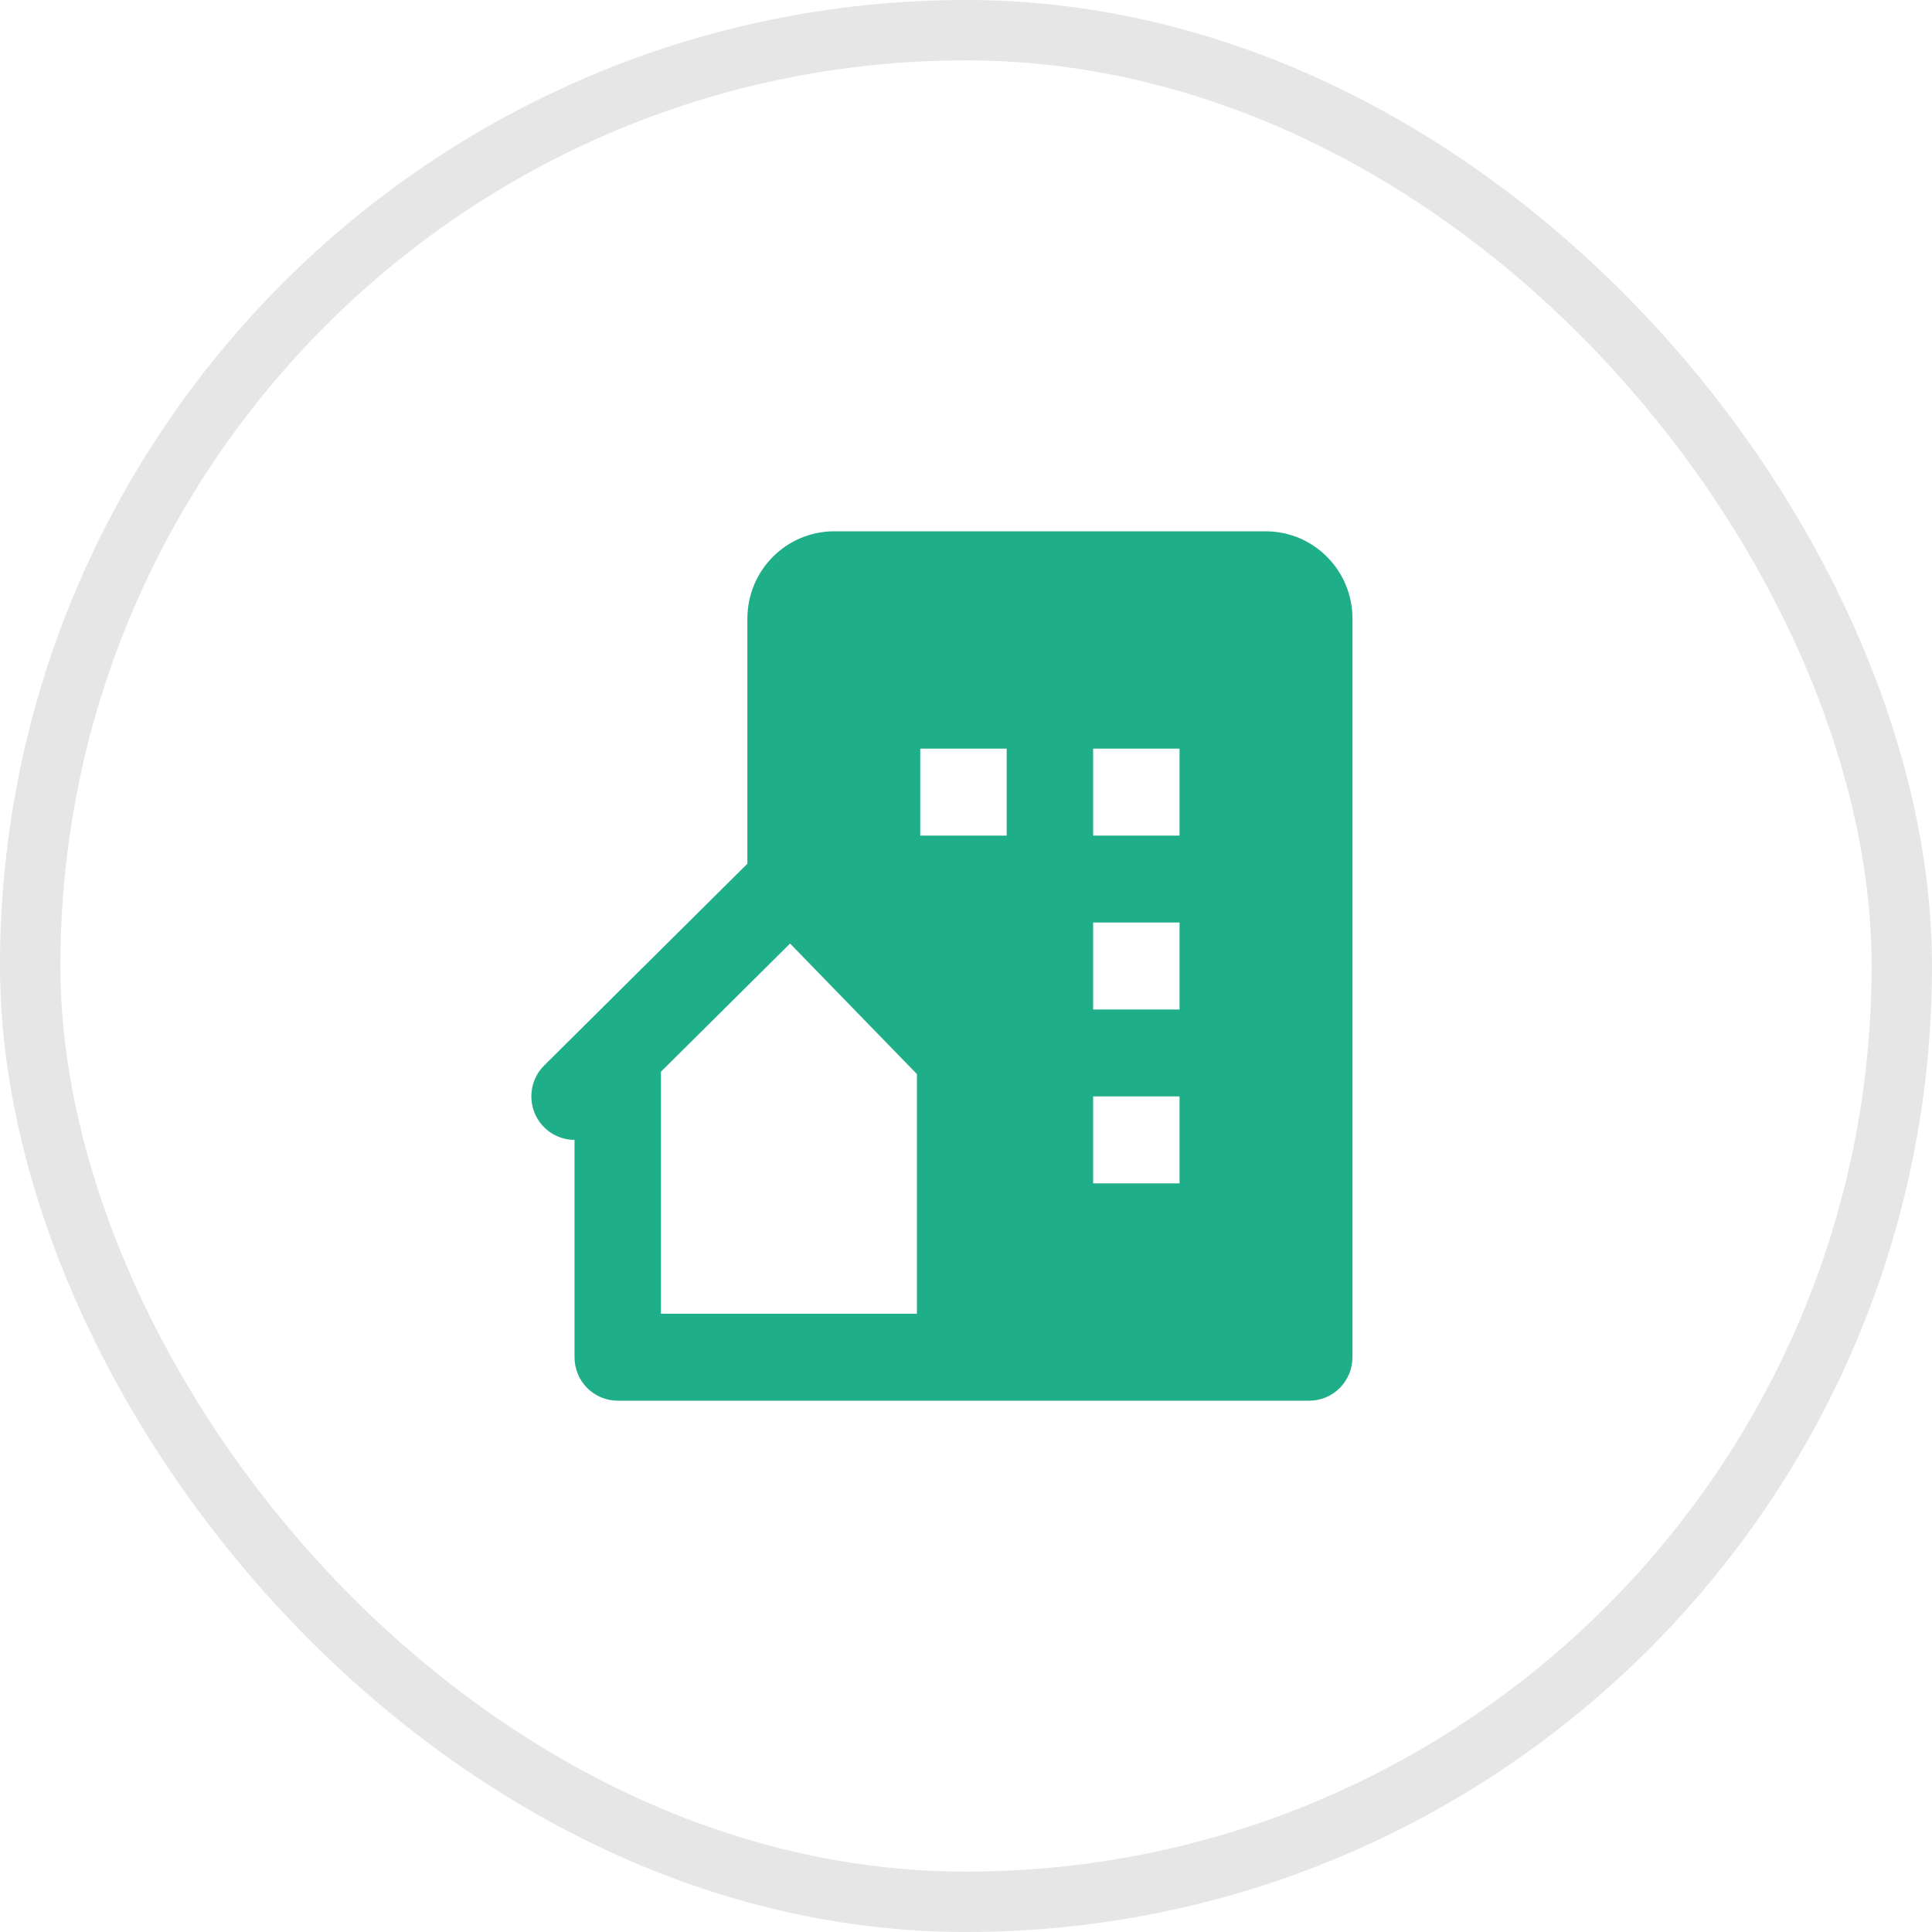 <svg width="32" height="32" viewBox="0 0 32 32" fill="none" xmlns="http://www.w3.org/2000/svg">
<g id="Frame 140">
<rect x="0.5" y="0.5" width="31" height="31" rx="15.5" stroke="#E6E6E6"/>
<path id="Vector" d="M20.963 8.8H13.818C13.023 8.8 12.379 9.447 12.379 10.247V14.306L9.013 17.648C8.912 17.748 8.843 17.876 8.815 18.016C8.787 18.156 8.801 18.301 8.854 18.433C8.908 18.565 9 18.678 9.118 18.758C9.235 18.837 9.374 18.88 9.516 18.88V22.48C9.516 22.671 9.591 22.854 9.725 22.989C9.86 23.124 10.042 23.2 10.232 23.2H21.685C21.875 23.2 22.057 23.124 22.191 22.989C22.325 22.854 22.401 22.671 22.401 22.48V10.246C22.401 9.447 21.758 8.8 20.963 8.8ZM15.187 18.24V21.76H10.947V17.751L13.086 15.628L15.187 17.79V18.24ZM16.674 13.84H15.242V12.4H16.674V13.84ZM19.537 19.6H18.106V18.16H19.537V19.6ZM19.537 16.72H18.106V15.28H19.537V16.72ZM19.537 13.84H18.106V12.4H19.537V13.84Z" fill="#1FAE8A"/>
</g>
</svg>

